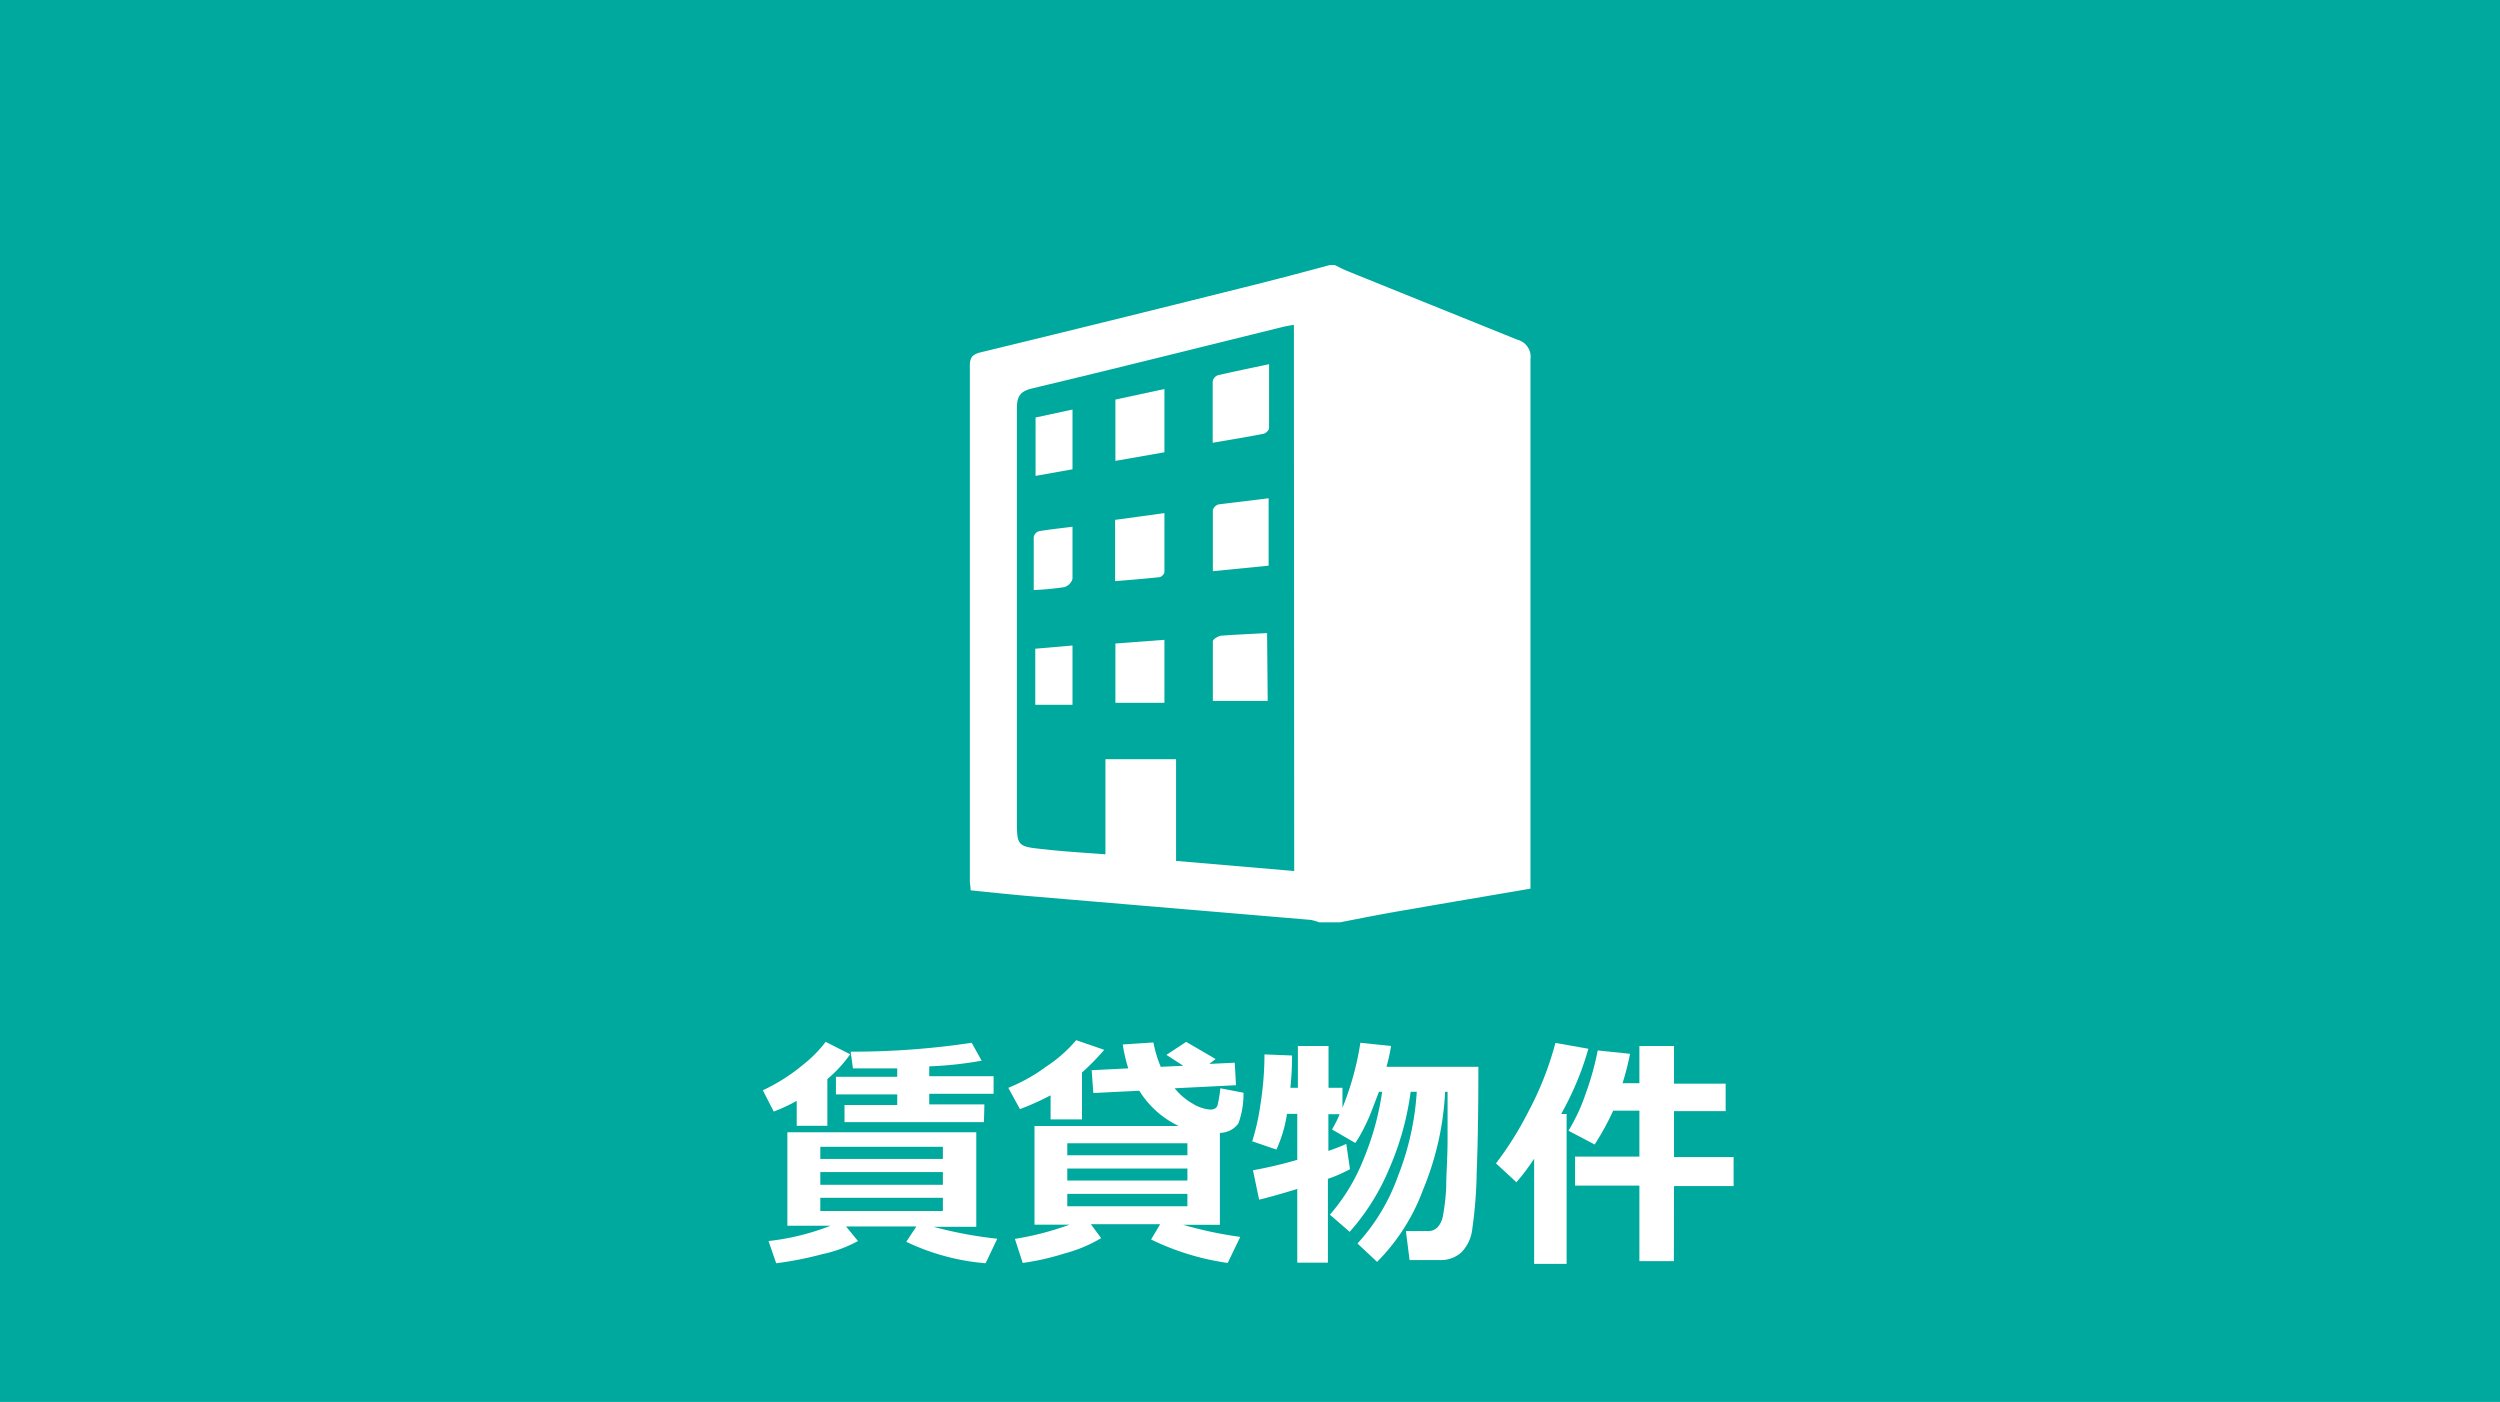 <svg xmlns="http://www.w3.org/2000/svg" viewBox="0 0 163.17 91.5"><defs><style>.cls-1{fill:#00a99d;}.cls-2{fill:#fff;}</style></defs><title>アセット 11</title><g id="レイヤー_2" data-name="レイヤー 2"><g id="レイヤー_1-2" data-name="レイヤー 1"><rect class="cls-1" width="163.17" height="91.5"/><path class="cls-2" d="M54,73.48H52V71.85a11.21,11.21,0,0,1-1.5.7l-.71-1.39a12.14,12.14,0,0,0,2.64-1.68A8.26,8.26,0,0,0,53.89,68l1.6.81A8.63,8.63,0,0,1,54,70.43ZM56,81a8.61,8.61,0,0,1-2.34.86,22.84,22.84,0,0,1-3,.59L50.16,81a15.79,15.79,0,0,0,4.05-1H51.39V73.9H63.72v6.17H60.93a26.81,26.81,0,0,0,4.16.78l-.76,1.6a14.79,14.79,0,0,1-5.18-1.4l.66-1H55.22Zm5.54-5.36v-.79h-8v.79Zm-8,1.69h8v-.83h-8Zm8,.85h-8v.86h8Zm2.68-4.94H55.12V72.12h3.44v-.69h-4V70.28h4v-.55c-.92,0-1.88,0-2.89,0l-.15-1.09a52,52,0,0,0,7.9-.58l.65,1.17a24.66,24.66,0,0,1-3.42.37v.64h4.2v1.15h-4.2v.69h3.6Z"/><path class="cls-2" d="M70.62,73.06H68.57V71.49a17.2,17.2,0,0,1-2,.9L65.81,71a11.2,11.2,0,0,0,2.48-1.39,9,9,0,0,0,1.95-1.72l1.83.63A15.25,15.25,0,0,1,70.62,70Zm1.25,7.75a9.26,9.26,0,0,1-2.39,1,16.31,16.31,0,0,1-2.73.62l-.51-1.57a19.22,19.22,0,0,0,3.57-.93H67.52V73.49h9.41a6.1,6.1,0,0,1-2.57-2.3l-3,.15-.11-1.49,2.39-.12a10.22,10.22,0,0,1-.36-1.56l2-.13a8,8,0,0,0,.48,1.59l1.47-.07-1.1-.71L77.42,68l1.92,1.12-.41.32,1.66-.08.08,1.47-4,.2a4.07,4.07,0,0,0,1.17,1,2.54,2.54,0,0,0,1.16.39c.29,0,.46-.13.49-.39a7.72,7.72,0,0,0,.16-1l1.51.29a5.65,5.65,0,0,1-.33,2,1.51,1.51,0,0,1-1.21.62v6h-2.4a26,26,0,0,0,3.73.79l-.82,1.7a16.72,16.72,0,0,1-5-1.53l.59-1H71.2ZM77.5,75.4v-.78H69.66v.78Zm-7.84,1.65H77.5v-.78H69.66Zm7.84.87H69.66v.81H77.5Z"/><path class="cls-2" d="M88.11,76.31a9.3,9.3,0,0,1-1.44.63v5.47h-2V77.6c-1.11.34-1.94.57-2.49.7l-.4-1.92a27.94,27.94,0,0,0,2.89-.68v-3H84a8.74,8.74,0,0,1-.69,2.33l-1.58-.54A15.13,15.13,0,0,0,82.28,72a21.09,21.09,0,0,0,.25-3.18l1.8.07A20,20,0,0,1,84.22,71h.49V68.27h2V71h.91v1.3a19,19,0,0,0,1.17-4.24l2,.21a10.7,10.7,0,0,1-.3,1.36h6q0,4.22-.11,6.88a28.82,28.82,0,0,1-.29,3.72,2.56,2.56,0,0,1-.73,1.53,2,2,0,0,1-1.42.48H92l-.24-1.89h1.44a.85.85,0,0,0,.61-.23,1.49,1.49,0,0,0,.37-.77,14.13,14.13,0,0,0,.21-1.83c0-.85.09-1.91.09-3.16V71.26h-.16a19.09,19.09,0,0,1-1.44,6.39,13.07,13.07,0,0,1-3,4.71l-1.28-1.2a12.85,12.85,0,0,0,2.64-4.39,18.05,18.05,0,0,0,1.23-5.51h-.4a18.59,18.59,0,0,1-1.39,5,14.71,14.71,0,0,1-2.59,4.14l-1.29-1.12A12.53,12.53,0,0,0,89,75.65a18.2,18.2,0,0,0,1.21-4.39H90l-.52,1.36c-.15.38-.32.74-.49,1.07a8.42,8.42,0,0,1-.53.91l-1.52-.88a9.1,9.1,0,0,0,.5-1h-.74v2.4c.53-.19.92-.34,1.17-.46Z"/><path class="cls-2" d="M102.25,82.49h-2.12V75.63c-.3.44-.68,1-1.16,1.53l-1.33-1.23a21.68,21.68,0,0,0,2.09-3.33,21.05,21.05,0,0,0,1.79-4.53l2.15.38a19.31,19.31,0,0,1-1.78,4.26h.36Zm7-.18H107V77.38h-4.2V75.49H107v-3h-1.71a17.16,17.16,0,0,1-1.21,2.21l-1.71-.9a11.92,11.92,0,0,0,1.11-2.38,18.53,18.53,0,0,0,.8-2.86l2.11.22a18.1,18.1,0,0,1-.49,1.92H107V68.27h2.26v2.46h3.37v1.79h-3.37v3h3.89v1.89h-3.89Z"/><path class="cls-2" d="M87.45,60.2H86.11a4.21,4.21,0,0,0-.55-.16L67.22,58.49c-1.29-.11-2.58-.25-3.87-.38,0-.26-.05-.42-.05-.59q0-16.83,0-33.66c0-.55.19-.74.73-.87q8.45-2.05,16.87-4.16c2-.49,3.92-1,5.89-1.53h.33c.25.12.49.25.75.36,3.72,1.51,7.43,3,11.16,4.51a1.15,1.15,0,0,1,.86,1.28q0,16.8,0,33.6V58c-2.71.47-5.32.9-7.92,1.36C90.44,59.61,88.94,59.91,87.45,60.2Zm-3-39c-.33.06-.55.09-.77.15-5.43,1.34-10.86,2.7-16.31,4-.83.2-1,.55-1,1.36q0,13.35,0,26.72c0,1.8,0,1.82,1.78,2,1.29.15,2.58.22,4,.33V49.55h4.61v6.64l7.71.66Z"/><path class="cls-2" d="M79.15,28.9c0-1.44,0-2.71,0-4a.53.53,0,0,1,.31-.4c1.07-.25,2.15-.47,3.37-.73,0,1.48,0,2.83,0,4.18,0,.12-.21.33-.35.36C81.42,28.52,80.36,28.69,79.15,28.9Z"/><path class="cls-2" d="M82.74,45.75H79.16c0-1.31,0-2.61,0-3.9,0-.13.35-.34.54-.36,1-.08,2-.11,3-.17Z"/><path class="cls-2" d="M82.8,32.52v4.4l-3.64.36c0-1.39,0-2.69,0-4a.57.57,0,0,1,.38-.36C80.59,32.79,81.64,32.67,82.8,32.52Z"/><path class="cls-2" d="M72.78,37.93v-4L76,33.49c0,1.34,0,2.6,0,3.87a.48.48,0,0,1-.31.31C74.74,37.77,73.79,37.85,72.78,37.93Z"/><path class="cls-2" d="M76,29.52l-3.2.56v-4l3.2-.69Z"/><path class="cls-2" d="M72.8,42,76,41.76v4.11H72.8Z"/><path class="cls-2" d="M67.57,42.34,70,42.13V46H67.57Z"/><path class="cls-2" d="M70,30.63l-2.41.43V27.25L70,26.73Z"/><path class="cls-2" d="M70,34.38c0,1.24,0,2.32,0,3.4a.8.8,0,0,1-.53.54,17.58,17.58,0,0,1-2,.19c0-1.16,0-2.31,0-3.46a.5.5,0,0,1,.34-.38C68.53,34.55,69.22,34.48,70,34.38Z"/></g></g></svg>